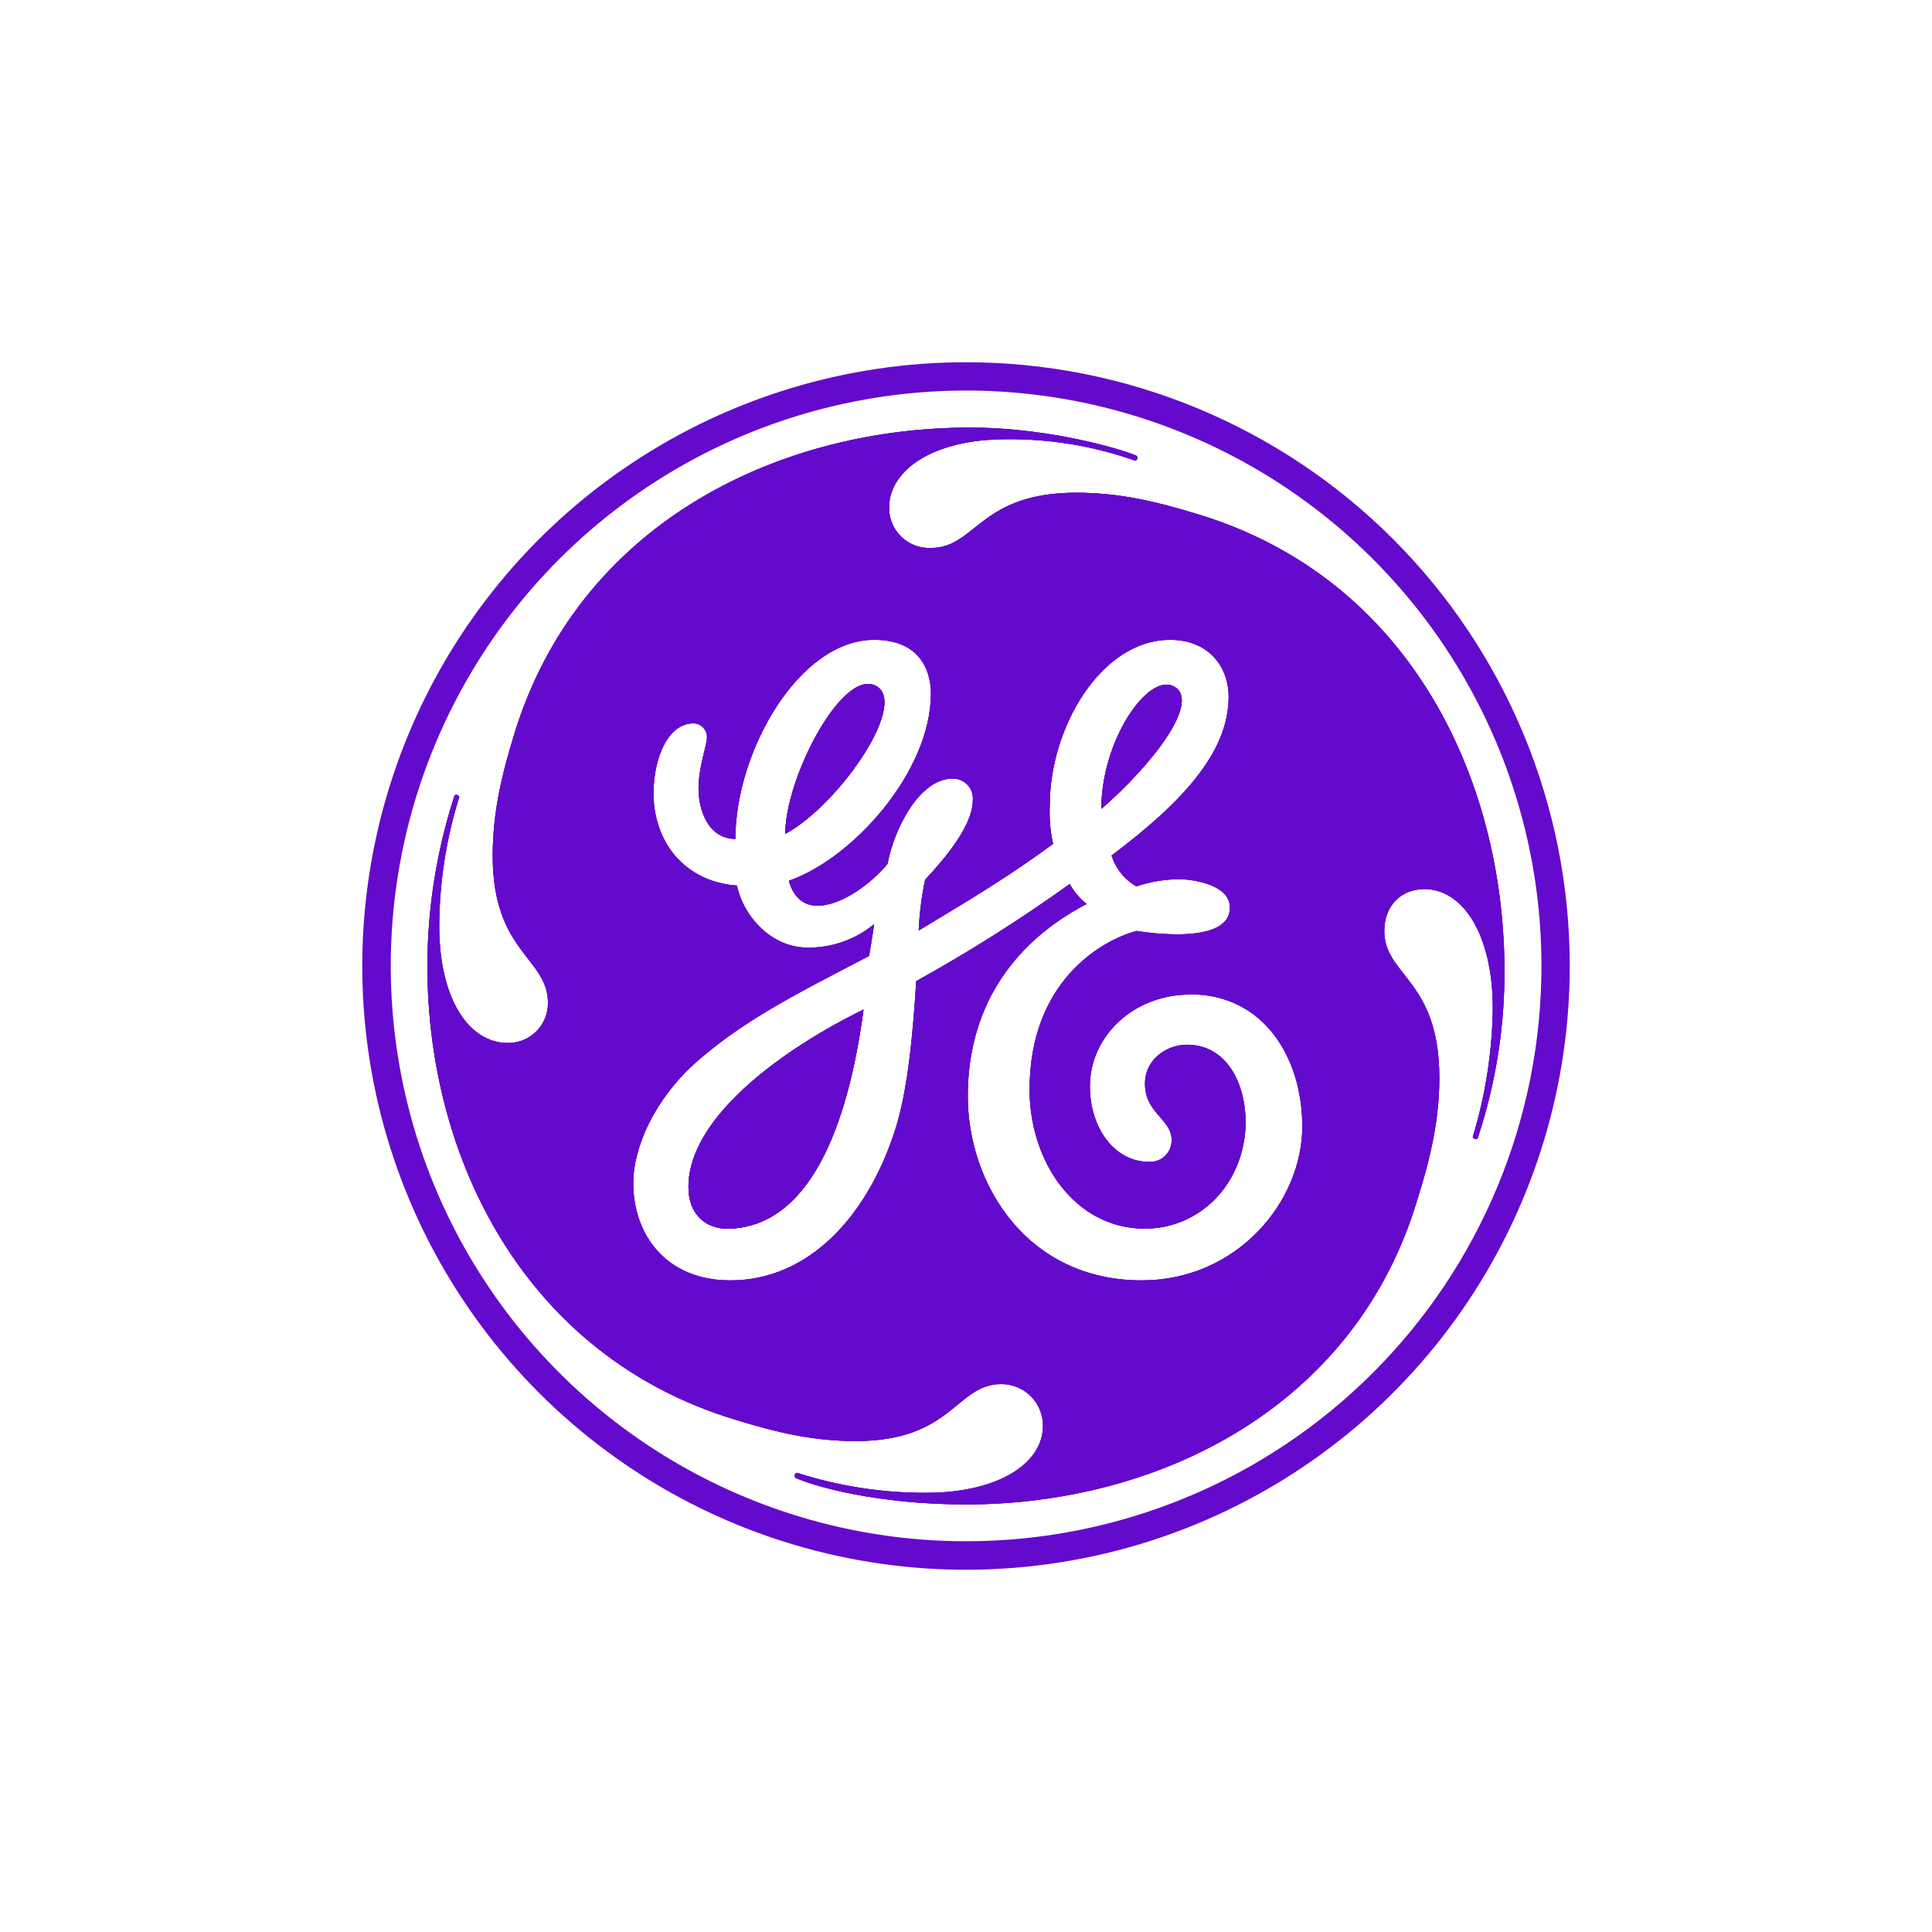 <svg width="64" height="64" viewBox="0 0 64 64" fill="none" xmlns="http://www.w3.org/2000/svg">
<rect width="64" height="64" fill="white"/>
<path d="M36.486 26.79C36.486 24.517 38.027 22.309 38.868 22.732C39.825 23.207 38.149 25.352 36.486 26.79Z" fill="#640ACD"/>
<path d="M26.016 27.62C26.016 25.797 27.82 22.317 28.924 22.683C30.227 23.12 27.845 26.625 26.016 27.62Z" fill="#640ACD"/>
<path d="M28.604 33.445C28.161 36.771 27.038 40.572 24.193 40.7C23.359 40.739 22.807 40.206 22.807 39.32C22.807 36.938 26.107 34.665 28.604 33.445Z" fill="#640ACD"/>
<path d="M28.604 33.445C28.161 36.771 27.038 40.572 24.193 40.7C23.359 40.739 22.807 40.206 22.807 39.32C22.807 36.938 26.107 34.665 28.604 33.445Z" fill="#640ACD"/>
<path d="M26.016 27.62C26.016 25.797 27.82 22.317 28.924 22.683C30.227 23.12 27.845 26.625 26.016 27.62Z" fill="#640ACD"/>
<path d="M36.486 26.79C36.486 24.517 38.027 22.309 38.868 22.732C39.825 23.207 38.149 25.352 36.486 26.79Z" fill="#640ACD"/>
<path d="M28.604 33.445C28.161 36.771 27.038 40.572 24.193 40.7C23.359 40.739 22.807 40.206 22.807 39.32C22.807 36.938 26.107 34.665 28.604 33.445Z" fill="#640ACD"/>
<path d="M26.016 27.62C26.016 25.797 27.82 22.317 28.924 22.683C30.227 23.12 27.845 26.625 26.016 27.62Z" fill="#640ACD"/>
<path d="M36.486 26.79C36.486 24.517 38.027 22.309 38.868 22.732C39.825 23.207 38.149 25.352 36.486 26.79Z" fill="#640ACD"/>
<path d="M39.699 17.041C38.261 16.598 37.041 16.322 35.654 16.322C32.444 16.322 32.335 18.152 30.839 18.152C30.659 18.16 30.48 18.132 30.312 18.069C30.144 18.006 29.99 17.909 29.86 17.785C29.731 17.66 29.628 17.511 29.557 17.346C29.487 17.18 29.451 17.002 29.452 16.823C29.452 15.545 30.948 14.55 33.33 14.55C34.782 14.534 36.224 14.773 37.593 15.256C37.612 15.262 37.651 15.256 37.67 15.205C37.679 15.188 37.681 15.169 37.678 15.15C37.675 15.132 37.665 15.115 37.651 15.102C37.555 15.025 34.961 14.139 32.001 14.165C25.625 14.21 19.147 17.433 17.041 24.303C16.598 25.741 16.322 26.961 16.322 28.348C16.322 31.558 18.152 31.725 18.152 33.221C18.154 33.396 18.121 33.571 18.055 33.733C17.988 33.896 17.89 34.044 17.765 34.168C17.641 34.292 17.492 34.389 17.329 34.455C17.167 34.521 16.992 34.553 16.816 34.55C15.545 34.55 14.55 33.112 14.55 30.672C14.557 29.226 14.78 27.789 15.211 26.409C15.218 26.396 15.205 26.357 15.153 26.338C15.102 26.319 15.064 26.338 15.057 26.357C14.464 28.18 14.161 30.084 14.158 32.001C14.158 38.428 17.433 44.913 24.303 47.012C25.741 47.462 26.961 47.738 28.341 47.738C31.558 47.738 31.667 45.85 33.163 45.85C33.346 45.848 33.527 45.883 33.696 45.952C33.865 46.021 34.019 46.123 34.148 46.252C34.277 46.381 34.379 46.535 34.448 46.704C34.517 46.873 34.552 47.054 34.55 47.237C34.55 48.457 33.112 49.452 30.672 49.452C29.225 49.456 27.786 49.233 26.409 48.791C26.389 48.784 26.344 48.81 26.331 48.848C26.322 48.867 26.32 48.888 26.325 48.908C26.329 48.928 26.341 48.945 26.357 48.958C26.98 49.24 29.067 49.837 32.001 49.837C38.377 49.837 44.913 46.627 46.961 39.706C47.404 38.312 47.68 37.041 47.68 35.712C47.68 32.444 45.856 32.335 45.856 30.839C45.856 30.004 46.409 29.452 47.185 29.452C48.457 29.452 49.446 30.948 49.452 33.388C49.434 34.833 49.211 36.268 48.791 37.651C48.784 37.683 48.803 37.709 48.848 37.721C48.913 37.747 48.945 37.721 48.951 37.702C49.561 35.864 49.86 33.937 49.837 32.001C49.779 25.683 46.627 19.147 39.699 17.041ZM37.824 42.415C33.998 42.415 32.059 39.198 32.059 36.316C32.059 32.277 34.833 30.556 35.995 29.946C35.768 29.763 35.578 29.539 35.436 29.285C33.805 30.455 32.107 31.529 30.351 32.502C30.242 34.274 30.068 36.206 29.619 37.535C28.681 40.367 26.742 42.415 24.194 42.415C22.03 42.415 20.977 40.861 20.977 39.198C20.977 37.978 21.702 36.431 22.974 35.263C24.579 33.824 26.351 32.938 28.791 31.667C28.849 31.333 28.9 30.999 28.958 30.614C28.335 31.128 27.55 31.403 26.742 31.391C25.58 31.391 24.637 30.389 24.412 29.336C22.864 29.227 21.702 28.116 21.645 26.344C21.645 25.073 22.139 23.962 22.974 23.962C23.037 23.963 23.099 23.977 23.156 24.003C23.213 24.029 23.265 24.067 23.306 24.114C23.348 24.162 23.38 24.217 23.398 24.277C23.417 24.337 23.424 24.401 23.417 24.463C23.417 24.681 23.14 25.407 23.14 26.126C23.14 26.845 23.468 27.789 24.36 27.789C24.36 24.906 26.46 21.195 28.958 21.195C30.62 21.195 30.839 22.415 30.839 22.967C30.839 25.574 28.238 28.45 26.133 29.176C26.184 29.394 26.409 30.004 27.07 30.004C27.905 30.004 28.9 29.227 29.401 28.617C29.619 27.455 30.454 25.792 31.558 25.792C31.651 25.79 31.743 25.808 31.828 25.844C31.913 25.88 31.99 25.934 32.053 26.002C32.116 26.07 32.164 26.15 32.194 26.238C32.224 26.326 32.234 26.419 32.226 26.511C32.226 27.346 31.314 28.425 30.646 29.144C30.529 29.698 30.458 30.26 30.434 30.826C32.373 29.657 33.446 29.009 34.884 27.956C34.791 27.537 34.755 27.107 34.775 26.678C34.775 24.078 36.489 21.195 38.762 21.195C40.033 21.195 40.701 22.081 40.701 23.083C40.701 24.964 39.096 26.627 36.823 28.341C36.959 28.772 37.252 29.137 37.645 29.362C38.12 29.202 38.619 29.122 39.121 29.125C39.783 29.157 40.694 29.388 40.739 30.004C40.842 31.404 37.664 30.839 37.651 30.839C36.438 31.166 34.107 32.553 34.107 36.097C34.107 38.479 35.603 40.701 37.927 40.701C39.706 40.701 41.208 39.275 41.266 37.221C41.266 35.892 40.643 34.608 39.314 34.608C38.653 34.608 37.985 35.083 37.934 35.789C37.863 36.868 38.813 37.041 38.813 37.767C38.815 37.866 38.796 37.964 38.757 38.056C38.718 38.147 38.66 38.23 38.588 38.297C38.515 38.365 38.429 38.417 38.335 38.449C38.241 38.482 38.142 38.494 38.043 38.486C36.932 38.486 36.104 37.375 36.104 35.988C36.104 34.331 37.542 32.945 39.429 32.945V32.938C41.869 32.938 43.141 35.044 43.141 37.317C43.141 39.808 40.977 42.415 37.824 42.415Z" fill="#640ACD"/>
<path d="M28.604 33.445C28.161 36.771 27.038 40.572 24.193 40.7C23.359 40.739 22.807 40.206 22.807 39.32C22.807 36.938 26.107 34.665 28.604 33.445Z" fill="#640ACD"/>
<path d="M26.016 27.62C26.016 25.797 27.82 22.317 28.924 22.683C30.227 23.12 27.845 26.625 26.016 27.62Z" fill="#640ACD"/>
<path d="M36.486 26.79C36.486 24.517 38.027 22.309 38.868 22.732C39.825 23.207 38.149 25.352 36.486 26.79Z" fill="#640ACD"/>
<path d="M39.699 17.041C38.261 16.598 37.041 16.322 35.654 16.322C32.444 16.322 32.335 18.152 30.839 18.152C30.659 18.16 30.48 18.132 30.312 18.069C30.144 18.006 29.99 17.909 29.86 17.785C29.731 17.66 29.628 17.511 29.557 17.346C29.487 17.18 29.451 17.002 29.452 16.823C29.452 15.545 30.948 14.55 33.33 14.55C34.782 14.534 36.224 14.773 37.593 15.256C37.612 15.262 37.651 15.256 37.67 15.205C37.679 15.188 37.681 15.169 37.678 15.15C37.675 15.132 37.665 15.115 37.651 15.102C37.555 15.025 34.961 14.139 32.001 14.165C25.625 14.21 19.147 17.433 17.041 24.303C16.598 25.741 16.322 26.961 16.322 28.348C16.322 31.558 18.152 31.725 18.152 33.221C18.154 33.396 18.121 33.571 18.055 33.733C17.988 33.896 17.89 34.044 17.765 34.168C17.641 34.292 17.492 34.389 17.329 34.455C17.167 34.521 16.992 34.553 16.816 34.55C15.545 34.55 14.55 33.112 14.55 30.672C14.557 29.226 14.78 27.789 15.211 26.409C15.218 26.396 15.205 26.357 15.153 26.338C15.102 26.319 15.064 26.338 15.057 26.357C14.464 28.18 14.161 30.084 14.158 32.001C14.158 38.428 17.433 44.913 24.303 47.012C25.741 47.462 26.961 47.738 28.341 47.738C31.558 47.738 31.667 45.85 33.163 45.85C33.346 45.848 33.527 45.883 33.696 45.952C33.865 46.021 34.019 46.123 34.148 46.252C34.277 46.381 34.379 46.535 34.448 46.704C34.517 46.873 34.552 47.054 34.55 47.237C34.55 48.457 33.112 49.452 30.672 49.452C29.225 49.456 27.786 49.233 26.409 48.791C26.389 48.784 26.344 48.81 26.331 48.848C26.322 48.867 26.32 48.888 26.325 48.908C26.329 48.928 26.341 48.945 26.357 48.958C26.98 49.24 29.067 49.837 32.001 49.837C38.377 49.837 44.913 46.627 46.961 39.706C47.404 38.312 47.68 37.041 47.68 35.712C47.68 32.444 45.856 32.335 45.856 30.839C45.856 30.004 46.409 29.452 47.185 29.452C48.457 29.452 49.446 30.948 49.452 33.388C49.434 34.833 49.211 36.268 48.791 37.651C48.784 37.683 48.803 37.709 48.848 37.721C48.913 37.747 48.945 37.721 48.951 37.702C49.561 35.864 49.86 33.937 49.837 32.001C49.779 25.683 46.627 19.147 39.699 17.041ZM37.824 42.415C33.998 42.415 32.059 39.198 32.059 36.316C32.059 32.277 34.833 30.556 35.995 29.946C35.768 29.763 35.578 29.539 35.436 29.285C33.805 30.455 32.107 31.529 30.351 32.502C30.242 34.274 30.068 36.206 29.619 37.535C28.681 40.367 26.742 42.415 24.194 42.415C22.03 42.415 20.977 40.861 20.977 39.198C20.977 37.978 21.702 36.431 22.974 35.263C24.579 33.824 26.351 32.938 28.791 31.667C28.849 31.333 28.9 30.999 28.958 30.614C28.335 31.128 27.55 31.403 26.742 31.391C25.58 31.391 24.637 30.389 24.412 29.336C22.864 29.227 21.702 28.116 21.645 26.344C21.645 25.073 22.139 23.962 22.974 23.962C23.037 23.963 23.099 23.977 23.156 24.003C23.213 24.029 23.265 24.067 23.306 24.114C23.348 24.162 23.38 24.217 23.398 24.277C23.417 24.337 23.424 24.401 23.417 24.463C23.417 24.681 23.14 25.407 23.14 26.126C23.14 26.845 23.468 27.789 24.36 27.789C24.36 24.906 26.46 21.195 28.958 21.195C30.62 21.195 30.839 22.415 30.839 22.967C30.839 25.574 28.238 28.45 26.133 29.176C26.184 29.394 26.409 30.004 27.07 30.004C27.905 30.004 28.9 29.227 29.401 28.617C29.619 27.455 30.454 25.792 31.558 25.792C31.651 25.79 31.743 25.808 31.828 25.844C31.913 25.88 31.99 25.934 32.053 26.002C32.116 26.07 32.164 26.15 32.194 26.238C32.224 26.326 32.234 26.419 32.226 26.511C32.226 27.346 31.314 28.425 30.646 29.144C30.529 29.698 30.458 30.26 30.434 30.826C32.373 29.657 33.446 29.009 34.884 27.956C34.791 27.537 34.755 27.107 34.775 26.678C34.775 24.078 36.489 21.195 38.762 21.195C40.033 21.195 40.701 22.081 40.701 23.083C40.701 24.964 39.096 26.627 36.823 28.341C36.959 28.772 37.252 29.137 37.645 29.362C38.12 29.202 38.619 29.122 39.121 29.125C39.783 29.157 40.694 29.388 40.739 30.004C40.842 31.404 37.664 30.839 37.651 30.839C36.438 31.166 34.107 32.553 34.107 36.097C34.107 38.479 35.603 40.701 37.927 40.701C39.706 40.701 41.208 39.275 41.266 37.221C41.266 35.892 40.643 34.608 39.314 34.608C38.653 34.608 37.985 35.083 37.934 35.789C37.863 36.868 38.813 37.041 38.813 37.767C38.815 37.866 38.796 37.964 38.757 38.056C38.718 38.147 38.66 38.23 38.588 38.297C38.515 38.365 38.429 38.417 38.335 38.449C38.241 38.482 38.142 38.494 38.043 38.486C36.932 38.486 36.104 37.375 36.104 35.988C36.104 34.331 37.542 32.945 39.429 32.945V32.938C41.869 32.938 43.141 35.044 43.141 37.317C43.141 39.808 40.977 42.415 37.824 42.415Z" fill="#640ACD"/>
<path d="M28.604 33.445C28.161 36.771 27.038 40.572 24.193 40.7C23.359 40.739 22.807 40.206 22.807 39.32C22.807 36.938 26.107 34.665 28.604 33.445Z" fill="#640ACD"/>
<path d="M26.016 27.62C26.016 25.797 27.82 22.317 28.924 22.683C30.227 23.12 27.845 26.625 26.016 27.62Z" fill="#640ACD"/>
<path d="M36.486 26.79C36.486 24.517 38.027 22.309 38.868 22.732C39.825 23.207 38.149 25.352 36.486 26.79Z" fill="#640ACD"/>
<path d="M39.698 17.04C38.26 16.597 37.04 16.321 35.653 16.321C32.443 16.321 32.334 18.151 30.838 18.151C30.659 18.159 30.479 18.131 30.311 18.068C30.143 18.005 29.989 17.908 29.86 17.784C29.73 17.659 29.627 17.51 29.557 17.345C29.486 17.179 29.451 17.002 29.451 16.822C29.451 15.544 30.947 14.549 33.329 14.549C34.781 14.533 36.224 14.772 37.592 15.255C37.612 15.262 37.65 15.255 37.669 15.204C37.678 15.187 37.681 15.168 37.677 15.149C37.674 15.131 37.664 15.114 37.65 15.101C37.554 15.024 34.96 14.138 32 14.164C25.625 14.209 19.146 17.432 17.04 24.302C16.597 25.74 16.321 26.96 16.321 28.347C16.321 31.557 18.151 31.724 18.151 33.22C18.153 33.396 18.12 33.57 18.054 33.733C17.987 33.895 17.889 34.043 17.764 34.167C17.64 34.291 17.492 34.389 17.329 34.454C17.166 34.52 16.991 34.552 16.816 34.549C15.544 34.549 14.549 33.111 14.549 30.671C14.556 29.225 14.779 27.788 15.21 26.408C15.217 26.395 15.204 26.356 15.153 26.337C15.101 26.318 15.063 26.337 15.056 26.356C14.463 28.179 14.16 30.083 14.157 32C14.157 38.427 17.432 44.912 24.302 47.011C25.74 47.461 26.96 47.737 28.34 47.737C31.557 47.737 31.666 45.849 33.162 45.849C33.345 45.847 33.526 45.882 33.695 45.951C33.864 46.02 34.018 46.122 34.147 46.251C34.276 46.38 34.378 46.534 34.447 46.703C34.516 46.872 34.551 47.053 34.549 47.236C34.549 48.456 33.111 49.451 30.671 49.451C29.224 49.455 27.785 49.232 26.408 48.79C26.389 48.783 26.344 48.809 26.331 48.848C26.322 48.866 26.319 48.887 26.324 48.907C26.328 48.927 26.34 48.944 26.356 48.957C26.979 49.239 29.066 49.836 32 49.836C38.376 49.836 44.912 46.626 46.96 39.705C47.403 38.312 47.679 37.04 47.679 35.711C47.679 32.443 45.856 32.334 45.856 30.838C45.856 30.003 46.408 29.451 47.185 29.451C48.456 29.451 49.445 30.947 49.451 33.387C49.433 34.832 49.21 36.267 48.79 37.65C48.783 37.682 48.803 37.708 48.848 37.721C48.912 37.746 48.944 37.721 48.95 37.702C49.56 35.863 49.859 33.937 49.836 32C49.779 25.682 46.626 19.146 39.698 17.04ZM37.824 42.414C33.997 42.414 32.058 39.197 32.058 36.315C32.058 32.276 34.832 30.555 35.994 29.945C35.767 29.762 35.578 29.538 35.435 29.284C33.804 30.454 32.106 31.528 30.35 32.501C30.241 34.273 30.067 36.205 29.618 37.535C28.681 40.366 26.742 42.414 24.193 42.414C22.029 42.414 20.976 40.86 20.976 39.197C20.976 37.978 21.701 36.43 22.973 35.262C24.578 33.823 26.35 32.937 28.79 31.666C28.848 31.332 28.899 30.998 28.957 30.613C28.334 31.127 27.549 31.402 26.742 31.39C25.579 31.39 24.636 30.389 24.411 29.335C22.864 29.226 21.701 28.116 21.644 26.343C21.644 25.072 22.138 23.962 22.973 23.962C23.036 23.962 23.098 23.976 23.155 24.002C23.213 24.028 23.264 24.066 23.305 24.113C23.347 24.161 23.379 24.216 23.398 24.276C23.417 24.336 23.423 24.4 23.416 24.462C23.416 24.681 23.14 25.406 23.14 26.125C23.14 26.844 23.467 27.788 24.36 27.788C24.36 24.905 26.459 21.194 28.957 21.194C30.62 21.194 30.838 22.414 30.838 22.966C30.838 25.573 28.238 28.45 26.132 29.175C26.183 29.393 26.408 30.003 27.069 30.003C27.904 30.003 28.899 29.226 29.4 28.616C29.618 27.454 30.453 25.791 31.557 25.791C31.65 25.79 31.742 25.807 31.827 25.843C31.913 25.88 31.989 25.933 32.052 26.001C32.115 26.069 32.163 26.15 32.193 26.237C32.223 26.325 32.234 26.418 32.225 26.511C32.225 27.345 31.313 28.424 30.645 29.143C30.528 29.697 30.457 30.259 30.433 30.825C32.373 29.657 33.445 29.008 34.883 27.955C34.79 27.536 34.754 27.106 34.774 26.677C34.774 24.077 36.488 21.194 38.761 21.194C40.032 21.194 40.7 22.08 40.7 23.082C40.7 24.963 39.095 26.626 36.822 28.34C36.958 28.771 37.252 29.136 37.644 29.361C38.12 29.201 38.619 29.121 39.12 29.124C39.782 29.156 40.694 29.387 40.739 30.003C40.841 31.403 37.663 30.838 37.65 30.838C36.437 31.165 34.106 32.552 34.106 36.096C34.106 38.478 35.602 40.7 37.926 40.7C39.705 40.7 41.207 39.275 41.265 37.22C41.265 35.891 40.642 34.607 39.313 34.607C38.652 34.607 37.984 35.082 37.933 35.788C37.862 36.867 38.812 37.04 38.812 37.766C38.814 37.865 38.795 37.964 38.756 38.055C38.717 38.147 38.66 38.229 38.587 38.297C38.514 38.364 38.428 38.416 38.334 38.449C38.241 38.481 38.141 38.493 38.042 38.485C36.931 38.485 36.103 37.374 36.103 35.987C36.103 34.331 37.541 32.944 39.429 32.944V32.938C41.868 32.938 43.14 35.043 43.14 37.316C43.14 39.807 40.976 42.414 37.824 42.414ZM32 12C28.044 12 24.178 13.173 20.889 15.371C17.6 17.568 15.036 20.692 13.522 24.346C12.009 28.001 11.613 32.022 12.384 35.902C13.156 39.781 15.061 43.345 17.858 46.142C20.655 48.939 24.218 50.844 28.098 51.616C31.978 52.387 35.999 51.991 39.654 50.478C43.308 48.964 46.432 46.4 48.629 43.111C50.827 39.822 52 35.956 52 32C52.001 29.373 51.485 26.772 50.48 24.345C49.475 21.918 48.002 19.713 46.145 17.855C44.288 15.998 42.082 14.525 39.655 13.52C37.228 12.515 34.627 11.999 32 12ZM32 51.056C28.23 51.056 24.546 49.937 21.412 47.842C18.278 45.748 15.835 42.77 14.393 39.288C12.952 35.805 12.575 31.972 13.311 28.275C14.047 24.578 15.863 21.183 18.529 18.518C21.195 15.853 24.591 14.038 28.288 13.303C31.985 12.568 35.818 12.946 39.3 14.39C42.782 15.833 45.759 18.276 47.852 21.411C49.946 24.545 51.063 28.23 51.063 32C51.062 34.503 50.569 36.981 49.611 39.294C48.653 41.606 47.249 43.707 45.478 45.477C43.708 47.246 41.607 48.65 39.294 49.607C36.982 50.564 34.503 51.057 32 51.056Z" fill="#640ACD"/>
</svg>
